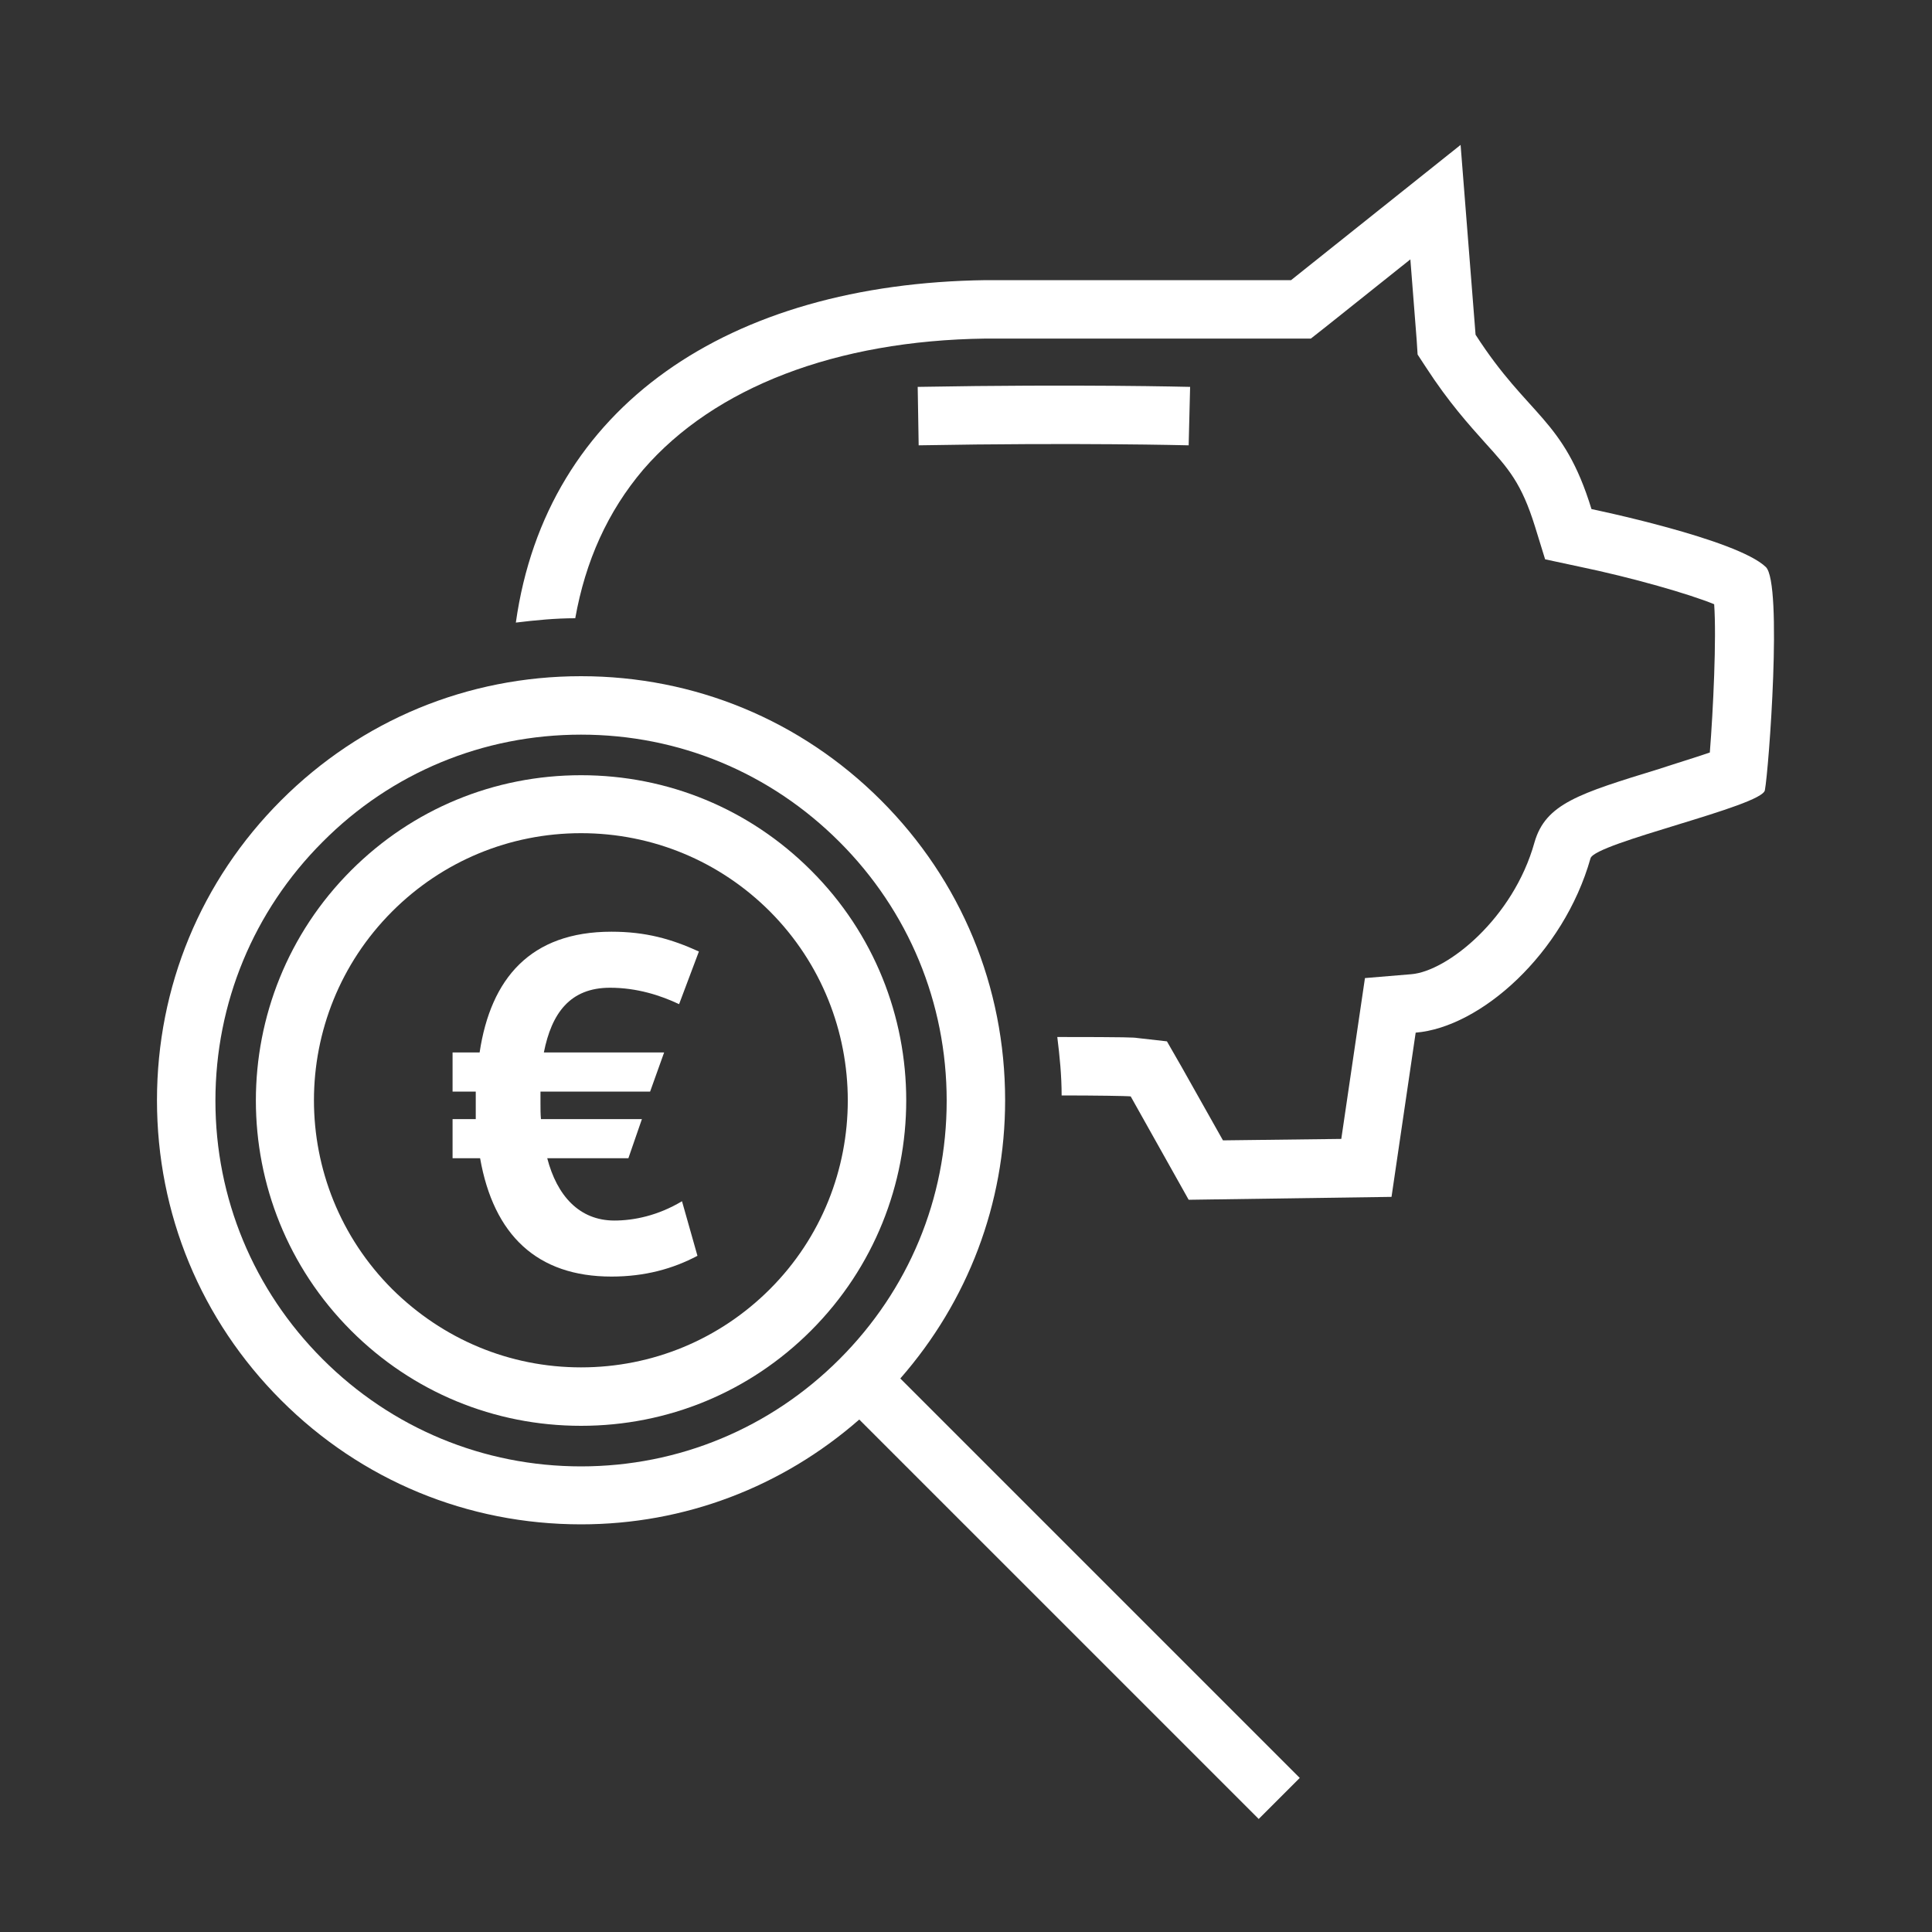 <?xml version="1.0" encoding="utf-8"?>
<!-- Generator: Adobe Illustrator 24.2.3, SVG Export Plug-In . SVG Version: 6.00 Build 0)  -->
<svg version="1.1" xmlns="http://www.w3.org/2000/svg" xmlns:xlink="http://www.w3.org/1999/xlink" x="0px" y="0px"
	 viewBox="0 0 400 400" style="enable-background:new 0 0 400 400;" xml:space="preserve">
<rect x="0" y="0" width="400" height="400" fill="#333333" stroke="none"/>
<style type="text/css">
	.st0{fill:#FFFFFF;}
</style>
<g id="Ebene_2">
</g>
<g id="Ebene_1">
	<g id="Ebene_1_1_">
	</g>
	<g id="Ebene_3">
	</g>
	<g id="Ebene_2_1_">
		<g>
			<path class="st0" d="M246.1,92.2l0.3-12.1c-0.2,0-23-0.6-56.4,0l0.2,12.1C223.4,91.6,245.9,92.2,246.1,92.2z"/>
			<path class="st0" d="M167.9,180.2c-12.7-12.7-29.6-19.7-47.6-19.7s-34.9,7-47.6,19.7c-26.3,26.3-26.3,69,0,95.3
				c12.7,12.7,29.6,19.7,47.6,19.7s34.9-7,47.6-19.7C194.2,249.2,194.2,206.4,167.9,180.2z M159.4,266.9
				c-10.4,10.4-24.3,16.2-39.1,16.2s-28.6-5.8-39.1-16.2c-21.6-21.6-21.6-56.6,0-78.2c10.4-10.4,24.3-16.2,39.1-16.2
				s28.7,5.8,39.1,16.2C180.9,210.3,180.9,245.4,159.4,266.9z"/>
			<path class="st0" d="M126.3,204.5c5.6,0,10.5,1.6,14.3,3.4l4.1-10.9c-5.7-2.6-11-4.1-18.1-4.1c-16.8,0-25,9.7-27.3,25h-5.6v8.1
				h4.8v5.7h-4.8v8.1h5.7c2.8,15.9,11.8,24.5,27.2,24.5c6.9,0,12.7-1.6,17.8-4.3l-3.2-11.3c-5,3-10,4-14,4
				c-7.3,0-11.9-5.2-13.9-12.9h16.8l2.8-8.1H112c-0.1-1-0.1-2.1-0.1-3.4V226h22.7l2.9-8.1h-24.9C114.2,209.8,118,204.5,126.3,204.5z
				"/>
			<path class="st0" d="M365.6,117.4c-6-5.8-36.1-12-36.1-12c-5.8-18.9-13-19-24-36.1L302.4,30l-35.1,28h-63.2
				c-53.2,0.7-91,26.1-97.3,70.9c4.1-0.5,8.2-0.9,12.3-0.9c2.1-11.8,6.7-22.1,14.1-30.8c14.7-17,39.9-26.7,70.8-27.1h63.2h4.2
				l3.3-2.6L292,53.7l1.3,16.6l0.2,3.1l1.7,2.6c4.8,7.4,9,12,12.3,15.7c4.8,5.3,7.5,8.3,10.3,17.3l2.1,6.8l7,1.5
				c11.1,2.3,22.9,5.7,28,7.8c0.5,7-0.2,21.9-0.9,30.7c-3.2,1.1-7.5,2.4-10.5,3.4c-16.6,5.1-23.5,7.2-25.8,15.2
				c-4.4,15.8-18.1,26.7-25.5,27.3l-9.6,0.8l-1.4,9.5l-3.5,23.8l-24.5,0.3l-8.5-15.1l-3.1-5.4l-6.2-0.7c-0.6-0.1-1.7-0.2-16.5-0.2
				c0.5,4,0.9,8,0.9,12.1c6.9,0,13.6,0.1,14.3,0.2l12,21.4l42-0.6l5-34c13.4-1.1,30.6-16.3,36.2-36.1c0.9-3.2,35.6-10.8,36.1-14.1
				C366.2,159.4,369.1,120.8,365.6,117.4z"/>
			<path class="st0" d="M208.1,227.8c0-23.5-9.1-45.5-25.7-62.1S143.8,140,120.3,140s-45.5,9.1-62.1,25.7s-25.7,38.6-25.7,62.1
				s9.1,45.5,25.7,62.1s38.6,25.7,62.1,25.7c21.4,0,41.6-7.7,57.6-21.7l82.7,82.7l8.5-8.5l-82.7-82.7
				C200.4,269.4,208.1,249.2,208.1,227.8z M173.8,281.4c-14.3,14.3-33.3,22.2-53.5,22.2s-39.2-7.9-53.5-22.2
				c-14.3-14.3-22.2-33.3-22.2-53.5s7.9-39.3,22.2-53.6C81,160,100,152.1,120.3,152.1s39.2,7.9,53.5,22.2s22.2,33.3,22.2,53.6
				S188.1,267.1,173.8,281.4z"/>
		</g>
	</g>
</g>
</svg>
